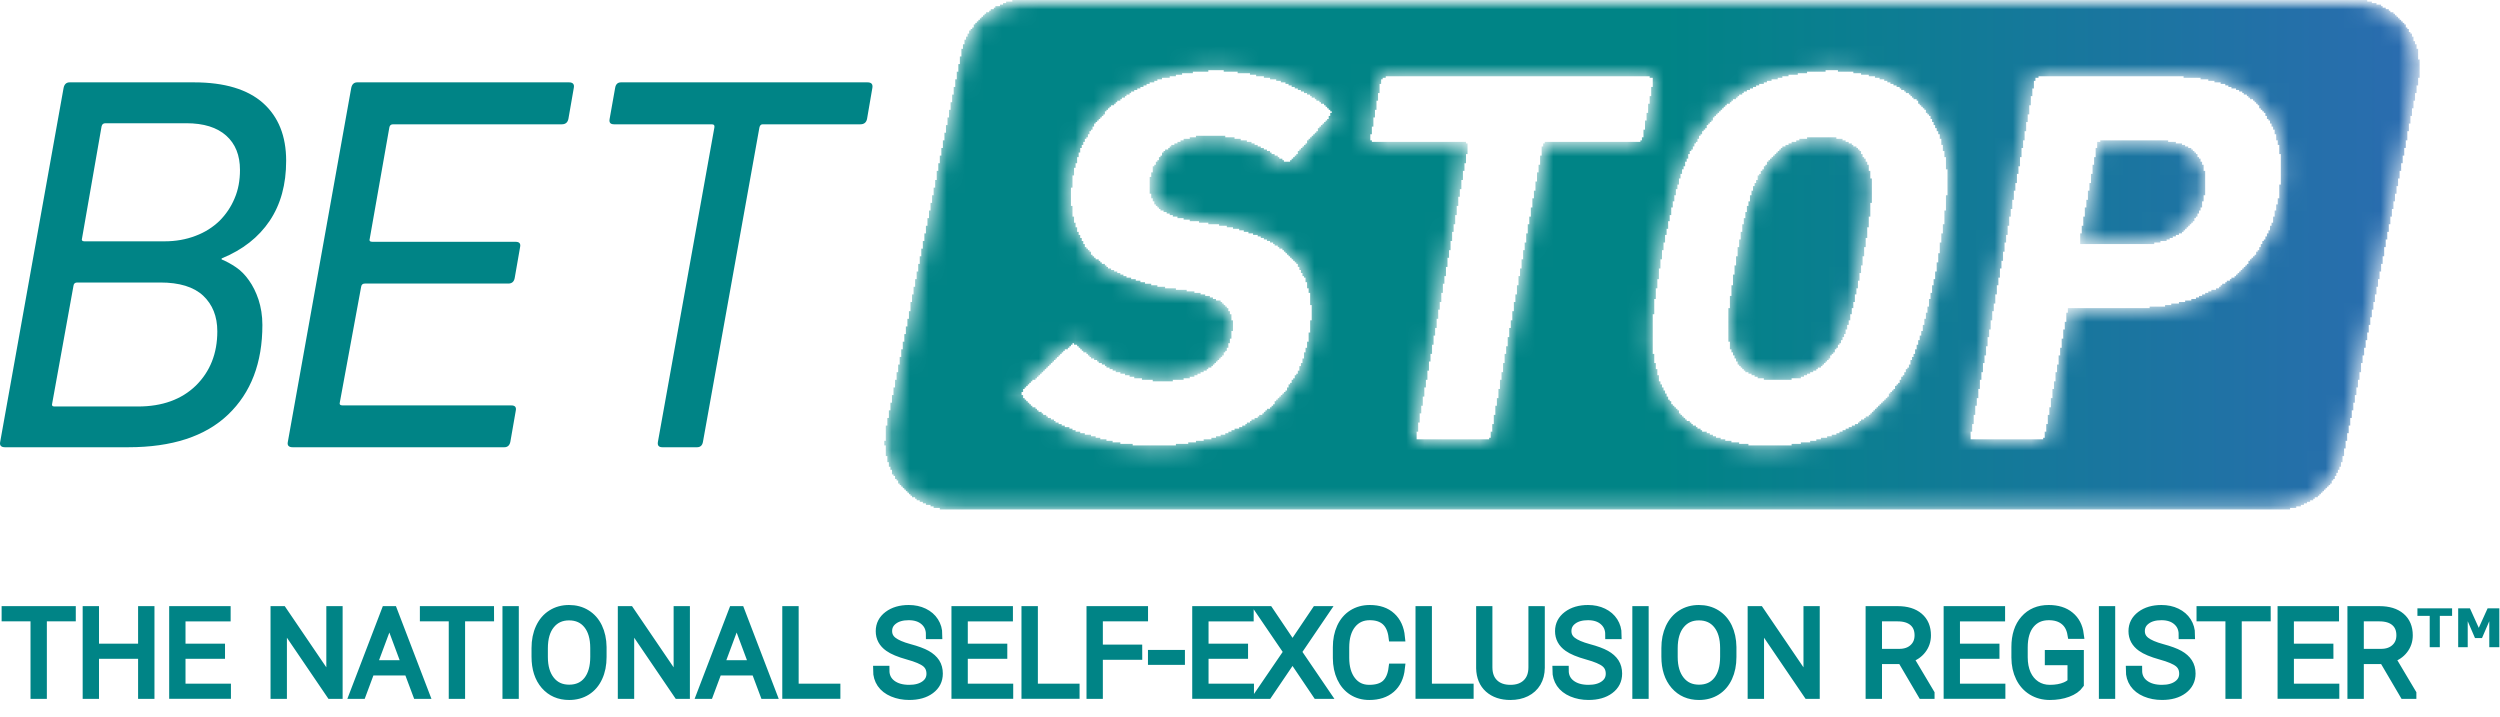 <?xml version="1.0" encoding="utf-8"?>
<svg xmlns="http://www.w3.org/2000/svg" fill="none" height="100%" overflow="visible" preserveAspectRatio="none" style="display: block;" viewBox="0 0 136 39" width="100%">
<g clip-path="url(#clip0_0_14584)" id="betstop 1">
<g id="Group">
<path d="M133.394 33.504H132.726V35.207H132.176V33.504H131.508V33.095H133.394V33.504ZM135.964 35.207H135.417V33.793L135.021 34.711H134.64L134.244 33.793V35.207H133.725V33.095H134.365L134.845 34.155L135.325 33.095H135.964V35.207Z" fill="#008486" id="Vector"/>
</g>
<g id="Group_2">
<path d="M3.873 33.552H2.299V37.767H1.91V33.552H0.338V33.224H3.873V33.552ZM8.153 37.767H7.762V35.589H5.136V37.767H4.747V33.224H5.136V35.265H7.762V33.224H8.153V37.767ZM11.991 35.59H9.842V37.443H12.313V37.766H9.453V33.225H12.297V33.553H9.842V35.265H11.991V35.59ZM18.389 37.767H18L15.358 33.879V37.767H14.967V33.224H15.358L18.002 37.115V33.224H18.389V37.767ZM22.226 36.494H20.14L19.666 37.767H19.259L20.998 33.224H21.367L23.107 37.767H22.703L22.226 36.494ZM20.26 36.166H22.102L21.181 33.692L20.26 36.166ZM26.626 33.552H25.051V37.767H24.662V33.552H23.091V33.224H26.625L26.626 33.552ZM27.972 37.767H27.584V33.224H27.973L27.972 37.767ZM32.748 35.742C32.748 36.16 32.675 36.527 32.527 36.843C32.382 37.159 32.173 37.403 31.902 37.574C31.631 37.744 31.317 37.829 30.962 37.829C30.425 37.829 29.991 37.64 29.66 37.262C29.33 36.88 29.165 36.368 29.165 35.723V35.255C29.165 34.841 29.239 34.475 29.387 34.157C29.536 33.837 29.747 33.591 30.018 33.421C30.29 33.248 30.602 33.162 30.955 33.162C31.309 33.162 31.62 33.246 31.889 33.415C32.161 33.583 32.37 33.821 32.517 34.128C32.665 34.437 32.742 34.793 32.748 35.199V35.742ZM32.359 35.249C32.359 34.702 32.234 34.274 31.984 33.963C31.734 33.653 31.391 33.499 30.955 33.499C30.528 33.499 30.187 33.655 29.933 33.967C29.68 34.276 29.554 34.71 29.554 35.268V35.742C29.554 36.281 29.68 36.708 29.933 37.024C30.185 37.339 30.528 37.496 30.962 37.496C31.402 37.496 31.745 37.341 31.991 37.031C32.237 36.718 32.36 36.284 32.36 35.729L32.359 35.249ZM37.28 37.767H36.892L34.25 33.879V37.767H33.859V33.224H34.25L36.895 37.115V33.224H37.281L37.28 37.767ZM41.118 36.494H39.032L38.558 37.767H38.151L39.89 33.224H40.259L41.999 37.767H41.595L41.118 36.494ZM39.152 36.166H40.995L40.073 33.692L39.152 36.166ZM43.197 37.443H45.467V37.766H42.806V33.225H43.197V37.443ZM50.649 36.65C50.649 36.398 50.559 36.2 50.38 36.053C50.202 35.906 49.875 35.767 49.399 35.636C48.923 35.503 48.576 35.359 48.358 35.202C48.046 34.982 47.89 34.693 47.89 34.335C47.89 33.988 48.035 33.706 48.323 33.489C48.614 33.271 48.984 33.162 49.434 33.162C49.739 33.162 50.011 33.22 50.251 33.336C50.493 33.453 50.681 33.615 50.813 33.823C50.946 34.031 51.013 34.263 51.013 34.519H50.62C50.62 34.209 50.513 33.961 50.299 33.773C50.084 33.584 49.796 33.489 49.434 33.489C49.083 33.489 48.803 33.567 48.595 33.723C48.386 33.877 48.282 34.079 48.282 34.329C48.282 34.56 48.375 34.748 48.563 34.893C48.75 35.039 49.05 35.168 49.463 35.28C49.875 35.391 50.187 35.506 50.4 35.626C50.612 35.745 50.772 35.888 50.88 36.053C50.987 36.22 51.04 36.417 51.04 36.643C51.04 37.001 50.895 37.288 50.605 37.505C50.316 37.721 49.936 37.828 49.463 37.828C49.138 37.828 48.84 37.771 48.569 37.657C48.3 37.543 48.094 37.383 47.953 37.177C47.815 36.971 47.745 36.735 47.745 36.469H48.134C48.134 36.789 48.255 37.042 48.496 37.227C48.738 37.412 49.06 37.505 49.462 37.505C49.82 37.505 50.108 37.427 50.324 37.271C50.541 37.115 50.649 36.908 50.649 36.65ZM54.547 35.59H52.398V37.443H54.869V37.766H52.009V33.225H54.853V33.553H52.398V35.265H54.547V35.59ZM56.21 37.443H58.479V37.766H55.818V33.225H56.21V37.443ZM61.888 35.645H59.745V37.767H59.356V33.224H62.203V33.552H59.745V35.317H61.887L61.888 35.645ZM64.21 35.92H62.699V35.605H64.21V35.92ZM67.644 35.59H65.495V37.443H67.966V37.766H65.107V33.225H67.95V33.553H65.495V35.265H67.644V35.59ZM70.314 35.146L71.608 33.224H72.072L70.551 35.464L72.119 37.767H71.653L70.314 35.782L68.969 37.767H68.509L70.081 35.464L68.556 33.224H69.02L70.314 35.146ZM76.178 36.35C76.126 36.828 75.952 37.194 75.658 37.448C75.365 37.702 74.975 37.829 74.487 37.829C74.145 37.829 73.843 37.745 73.58 37.576C73.32 37.408 73.118 37.17 72.975 36.862C72.832 36.553 72.759 36.199 72.757 35.8V35.211C72.757 34.808 72.828 34.45 72.971 34.138C73.115 33.826 73.32 33.586 73.587 33.417C73.856 33.247 74.166 33.162 74.515 33.162C75.008 33.162 75.396 33.294 75.68 33.558C75.966 33.82 76.132 34.183 76.178 34.647H75.787C75.69 33.875 75.266 33.489 74.515 33.489C74.098 33.489 73.766 33.643 73.518 33.951C73.272 34.259 73.148 34.684 73.148 35.227V35.783C73.148 36.307 73.268 36.724 73.508 37.036C73.75 37.349 74.076 37.505 74.487 37.505C74.892 37.505 75.199 37.409 75.405 37.218C75.611 37.024 75.738 36.735 75.787 36.35H76.178ZM77.646 37.443H79.915V37.766H77.254V33.225H77.646V37.443ZM83.787 33.225V36.326C83.785 36.631 83.717 36.897 83.583 37.124C83.448 37.351 83.257 37.526 83.012 37.648C82.767 37.769 82.486 37.829 82.168 37.829C81.685 37.829 81.296 37.699 81.004 37.439C80.713 37.177 80.563 36.815 80.552 36.353V33.225H80.937V36.297C80.937 36.68 81.048 36.977 81.269 37.189C81.49 37.4 81.79 37.505 82.168 37.505C82.547 37.505 82.846 37.398 83.065 37.186C83.286 36.974 83.396 36.679 83.396 36.301V33.224L83.787 33.225ZM87.603 36.65C87.603 36.398 87.513 36.2 87.334 36.053C87.156 35.906 86.829 35.767 86.353 35.636C85.877 35.503 85.53 35.359 85.312 35.202C85 34.982 84.844 34.693 84.844 34.335C84.844 33.988 84.989 33.706 85.277 33.489C85.568 33.271 85.938 33.162 86.388 33.162C86.693 33.162 86.966 33.22 87.205 33.336C87.448 33.453 87.635 33.615 87.768 33.823C87.9 34.031 87.967 34.263 87.967 34.519H87.575C87.575 34.209 87.467 33.961 87.253 33.773C87.038 33.584 86.75 33.489 86.388 33.489C86.037 33.489 85.757 33.567 85.549 33.723C85.34 33.877 85.236 34.079 85.236 34.329C85.236 34.56 85.329 34.748 85.517 34.893C85.704 35.039 86.004 35.168 86.417 35.28C86.829 35.391 87.141 35.506 87.354 35.626C87.566 35.745 87.727 35.888 87.834 36.053C87.941 36.22 87.994 36.417 87.994 36.643C87.994 37.001 87.849 37.288 87.559 37.505C87.271 37.721 86.889 37.828 86.416 37.828C86.092 37.828 85.794 37.771 85.523 37.657C85.254 37.543 85.049 37.383 84.907 37.177C84.769 36.971 84.699 36.735 84.699 36.469H85.088C85.088 36.789 85.209 37.042 85.451 37.227C85.692 37.412 86.014 37.505 86.416 37.505C86.774 37.505 87.062 37.427 87.278 37.271C87.495 37.115 87.603 36.908 87.603 36.65ZM89.437 37.767H89.049V33.224H89.437V37.767ZM94.212 35.742C94.212 36.16 94.138 36.527 93.991 36.843C93.845 37.159 93.637 37.403 93.366 37.574C93.095 37.744 92.781 37.829 92.426 37.829C91.889 37.829 91.455 37.64 91.125 37.262C90.795 36.88 90.629 36.368 90.629 35.723V35.255C90.629 34.841 90.703 34.475 90.85 34.157C91 33.837 91.21 33.591 91.482 33.421C91.753 33.248 92.066 33.162 92.419 33.162C92.772 33.162 93.084 33.246 93.354 33.415C93.625 33.583 93.834 33.821 93.982 34.128C94.129 34.437 94.206 34.793 94.212 35.199V35.742ZM93.824 35.249C93.824 34.702 93.698 34.274 93.448 33.963C93.198 33.653 92.855 33.499 92.419 33.499C91.992 33.499 91.651 33.655 91.397 33.967C91.144 34.276 91.017 34.71 91.017 35.268V35.742C91.017 36.281 91.144 36.708 91.397 37.024C91.649 37.339 91.992 37.496 92.425 37.496C92.865 37.496 93.208 37.341 93.454 37.031C93.701 36.718 93.824 36.284 93.824 35.729V35.249ZM98.744 37.767H98.356L95.714 33.879V37.767H95.322V33.224H95.714L98.359 37.115V33.224H98.744V37.767ZM103.466 35.876H102.131V37.767H101.739V33.224H103.231C103.722 33.224 104.105 33.341 104.381 33.577C104.656 33.812 104.794 34.14 104.794 34.562C104.794 34.854 104.708 35.111 104.535 35.333C104.363 35.556 104.131 35.709 103.841 35.795L104.99 37.726V37.767H104.576L103.466 35.876ZM102.131 35.548H103.32C103.647 35.548 103.908 35.457 104.106 35.274C104.304 35.091 104.402 34.854 104.402 34.562C104.402 34.242 104.299 33.994 104.093 33.817C103.887 33.64 103.598 33.552 103.225 33.552H102.13L102.131 35.548ZM108.521 35.59H106.372V37.443H108.843V37.766H105.984V33.225H108.827V33.553H106.372V35.265H108.521V35.59ZM113.111 37.227C112.976 37.416 112.765 37.564 112.476 37.67C112.19 37.776 111.869 37.829 111.513 37.829C111.153 37.829 110.833 37.744 110.553 37.573C110.274 37.402 110.057 37.161 109.904 36.849C109.75 36.537 109.672 36.18 109.67 35.776V35.202C109.67 34.572 109.831 34.074 110.153 33.711C110.475 33.345 110.907 33.162 111.45 33.162C111.924 33.162 112.304 33.281 112.593 33.521C112.881 33.758 113.052 34.085 113.107 34.503H112.719C112.662 34.17 112.524 33.919 112.305 33.748C112.089 33.576 111.805 33.489 111.453 33.489C111.024 33.489 110.684 33.64 110.433 33.942C110.183 34.243 110.058 34.669 110.058 35.218V35.755C110.058 36.1 110.117 36.406 110.234 36.672C110.355 36.935 110.525 37.14 110.747 37.286C110.969 37.432 111.225 37.505 111.513 37.505C111.848 37.505 112.135 37.453 112.375 37.349C112.531 37.28 112.646 37.2 112.722 37.108V35.936H111.488V35.611H113.111V37.227ZM114.817 37.767H114.429V33.224H114.817V37.767ZM118.797 36.65C118.797 36.398 118.708 36.2 118.529 36.053C118.35 35.906 118.023 35.767 117.547 35.636C117.072 35.503 116.725 35.359 116.506 35.202C116.195 34.982 116.039 34.693 116.039 34.335C116.039 33.988 116.183 33.706 116.471 33.489C116.762 33.271 117.132 33.162 117.582 33.162C117.887 33.162 118.16 33.22 118.399 33.336C118.642 33.453 118.829 33.615 118.962 33.823C119.094 34.031 119.16 34.263 119.16 34.519H118.769C118.769 34.209 118.662 33.961 118.447 33.773C118.232 33.584 117.944 33.489 117.583 33.489C117.231 33.489 116.951 33.567 116.743 33.723C116.534 33.877 116.43 34.079 116.43 34.329C116.43 34.56 116.524 34.748 116.711 34.893C116.898 35.039 117.198 35.168 117.61 35.28C118.023 35.391 118.335 35.506 118.548 35.626C118.761 35.745 118.921 35.888 119.027 36.053C119.135 36.22 119.189 36.417 119.189 36.643C119.189 37.001 119.043 37.288 118.753 37.505C118.465 37.721 118.084 37.828 117.611 37.828C117.287 37.828 116.989 37.771 116.717 37.657C116.448 37.543 116.243 37.383 116.102 37.177C115.963 36.971 115.894 36.735 115.894 36.469H116.281C116.281 36.789 116.403 37.042 116.645 37.227C116.887 37.412 117.208 37.505 117.61 37.505C117.969 37.505 118.256 37.427 118.472 37.271C118.689 37.115 118.797 36.908 118.797 36.65ZM123.276 33.552H121.701V37.767H121.313V33.552H119.741V33.224H123.275L123.276 33.552ZM126.688 35.59H124.539V37.443H127.009V37.766H124.15V33.225H126.993V33.553H124.538V35.265H126.687L126.688 35.59ZM129.677 35.876H128.342V37.767H127.95V33.224H129.442C129.933 33.224 130.316 33.341 130.592 33.577C130.867 33.812 131.005 34.14 131.005 34.562C131.005 34.854 130.919 35.111 130.746 35.333C130.574 35.556 130.342 35.709 130.052 35.795L131.201 37.726V37.767H130.787L129.677 35.876ZM128.342 35.548H129.531C129.858 35.548 130.119 35.457 130.317 35.274C130.515 35.091 130.613 34.854 130.613 34.562C130.613 34.242 130.51 33.994 130.304 33.817C130.098 33.64 129.809 33.552 129.436 33.552H128.341L128.342 35.548Z" fill="#008486" id="Vector_2" stroke="#008486" stroke-linecap="round" stroke-width="0.5"/>
</g>
<g id="Clip path group">
<mask height="29" id="mask0_0_14584" maskUnits="userSpaceOnUse" style="mask-type:luminance" width="85" x="47" y="0">
<g id="a">
<path d="M47.851 28.213H131.799V0.001H47.851V28.213Z" fill="white" id="Vector_3"/>
</g>
</mask>
<g mask="url(#mask0_0_14584)">
<g id="Group_3">
<g id="Clip path group_2">
<mask height="29" id="mask1_0_14584" maskUnits="userSpaceOnUse" style="mask-type:luminance" width="84" x="48" y="-1">
<g id="b">
<path d="M99.069 7.469C98.246 7.469 97.547 7.676 96.977 8.091C96.406 8.513 95.954 9.077 95.619 9.8C95.501 10.033 95.373 10.363 95.249 10.778C95.124 11.193 94.996 11.667 94.879 12.182C94.764 12.694 94.652 13.235 94.554 13.799C94.459 14.364 94.367 14.911 94.291 15.433C94.21 15.958 94.15 16.438 94.098 16.862C94.048 17.293 94.022 17.624 94.022 17.858C94.022 18.729 94.258 19.416 94.728 19.916C95.206 20.412 95.868 20.655 96.744 20.655C97.567 20.655 98.263 20.447 98.833 20.032C99.403 19.608 99.866 19.043 100.227 18.321C100.404 17.974 100.58 17.426 100.755 16.687C100.931 15.948 101.099 15.161 101.26 14.321C101.411 13.485 101.545 12.688 101.636 11.932C101.738 11.167 101.788 10.62 101.788 10.263C101.788 9.394 101.555 8.704 101.092 8.208C100.63 7.715 99.957 7.469 99.069 7.469ZM117.528 7.699H114.337C114.222 7.699 114.147 7.758 114.127 7.874L113.189 13.07C113.189 13.187 113.232 13.242 113.331 13.242H116.521C117.528 13.242 118.345 12.937 118.99 12.322C119.627 11.708 119.948 10.879 119.948 9.832C119.948 9.167 119.738 8.646 119.308 8.263C118.889 7.89 118.292 7.699 117.528 7.699ZM123.532 12.454C123.129 13.41 122.575 14.204 121.87 14.852C121.155 15.491 120.315 15.981 119.341 16.304C118.367 16.635 117.311 16.804 116.17 16.804H112.711C112.577 16.804 112.508 16.862 112.508 16.976L111.291 23.688C111.258 23.889 111.15 23.98 110.972 23.98H107.395C107.201 23.98 107.12 23.889 107.162 23.688L110.619 4.432C110.654 4.24 110.753 4.14 110.914 4.14H118.384C120.273 4.14 121.703 4.587 122.676 5.492C123.65 6.396 124.136 7.625 124.136 9.161C124.136 10.406 123.936 11.501 123.532 12.454ZM105.818 11.89C105.702 12.833 105.553 13.771 105.372 14.704C105.194 15.669 104.979 16.627 104.726 17.576C104.483 18.502 104.23 19.225 103.972 19.747C103.165 21.351 102.116 22.502 100.814 23.224C99.515 23.947 97.967 24.304 96.18 24.304C95.232 24.304 94.377 24.181 93.596 23.922C92.815 23.672 92.15 23.293 91.59 22.768C91.025 22.255 90.589 21.624 90.287 20.862C89.985 20.106 89.835 19.225 89.835 18.239C89.835 17.79 89.884 17.118 89.992 16.239C90.104 15.352 90.245 14.412 90.438 13.417C90.622 12.431 90.841 11.468 91.084 10.545C91.33 9.618 91.579 8.895 91.841 8.373C92.645 6.779 93.694 5.619 94.996 4.895C96.298 4.172 97.843 3.816 99.63 3.816C100.58 3.816 101.437 3.943 102.217 4.199C102.997 4.448 103.66 4.837 104.224 5.352C104.785 5.868 105.221 6.506 105.522 7.262C105.827 8.023 105.978 8.895 105.978 9.89C105.978 10.338 105.926 11.002 105.818 11.89ZM89.097 7.783H84.158C84.04 7.783 83.975 7.841 83.959 7.965L81.155 23.688C81.112 23.889 81.004 23.98 80.826 23.98H77.249C77.056 23.98 76.973 23.889 77.016 23.688L79.82 7.965C79.843 7.841 79.794 7.783 79.676 7.783H74.773C74.556 7.783 74.461 7.693 74.504 7.491L75.068 4.432C75.111 4.24 75.219 4.14 75.396 4.14H89.717C89.927 4.14 90.018 4.24 89.976 4.432L89.415 7.491C89.382 7.693 89.271 7.783 89.097 7.783ZM72.383 6.357L70.284 8.746C70.13 8.905 69.989 8.938 69.87 8.836C69.241 8.373 68.605 8.017 67.949 7.774C67.303 7.527 66.581 7.411 65.801 7.411C64.85 7.411 64.08 7.666 63.483 8.198C62.879 8.72 62.575 9.358 62.575 10.123C62.575 10.603 62.762 11.002 63.122 11.32C63.493 11.634 64.162 11.864 65.146 12.016L66.12 12.166C67.814 12.412 69.117 12.937 70.022 13.725C70.92 14.512 71.373 15.576 71.373 16.921C71.373 18.087 71.163 19.125 70.743 20.048C70.317 20.959 69.72 21.731 68.956 22.362C68.192 22.991 67.277 23.474 66.228 23.805C65.172 24.139 64.011 24.304 62.752 24.304C62.004 24.304 61.276 24.229 60.554 24.087C59.839 23.938 59.167 23.747 58.537 23.5C57.902 23.257 57.338 22.976 56.832 22.651C56.331 22.337 55.927 21.99 55.609 21.624C55.492 21.442 55.498 21.293 55.642 21.15L58.177 18.761C58.338 18.603 58.472 18.596 58.597 18.729C59.101 19.235 59.764 19.692 60.571 20.087C61.374 20.486 62.289 20.687 63.316 20.687C63.87 20.687 64.372 20.612 64.828 20.453C65.28 20.295 65.667 20.08 65.991 19.805C66.313 19.54 66.562 19.225 66.739 18.862C66.916 18.503 67.008 18.108 67.008 17.708C67.008 17.225 66.825 16.826 66.464 16.528C66.093 16.221 65.421 15.996 64.441 15.841L63.467 15.699C61.771 15.442 60.476 14.911 59.581 14.091C58.689 13.277 58.236 12.155 58.236 10.737C58.236 9.683 58.436 8.73 58.833 7.874C59.227 7.018 59.77 6.299 60.469 5.699C61.164 5.103 61.998 4.646 62.961 4.315C63.928 3.981 64.978 3.816 66.12 3.816C67.401 3.816 68.595 4.017 69.694 4.396C70.796 4.789 71.694 5.294 72.383 5.916C72.517 6.017 72.517 6.166 72.383 6.357ZM127.87 -0.024H55.97C54.199 -0.024 52.671 1.21 52.327 2.938L48.254 23.316C47.792 25.591 49.556 27.708 51.897 27.708H123.801C125.572 27.708 127.1 26.463 127.444 24.745L131.514 4.357C131.976 2.092 130.212 -0.024 127.87 -0.024ZM101.092 8.208C100.63 7.715 99.957 7.469 99.069 7.469C98.246 7.469 97.547 7.676 96.977 8.091C96.406 8.513 95.954 9.077 95.619 9.8C95.501 10.033 95.373 10.363 95.249 10.778C95.124 11.193 94.996 11.667 94.879 12.182C94.764 12.694 94.652 13.235 94.554 13.799C94.459 14.364 94.367 14.911 94.291 15.433C94.21 15.958 94.15 16.438 94.098 16.862C94.048 17.293 94.022 17.624 94.022 17.858C94.022 18.729 94.258 19.416 94.728 19.916C95.206 20.412 95.868 20.655 96.744 20.655C97.567 20.655 98.263 20.447 98.833 20.032C99.403 19.608 99.866 19.043 100.227 18.321C100.404 17.974 100.58 17.426 100.755 16.687C100.931 15.948 101.099 15.161 101.26 14.321C101.411 13.485 101.545 12.688 101.636 11.932C101.738 11.167 101.788 10.62 101.788 10.263C101.788 9.394 101.555 8.704 101.092 8.208ZM101.092 8.208C100.63 7.715 99.957 7.469 99.069 7.469C98.246 7.469 97.547 7.676 96.977 8.091C96.406 8.513 95.954 9.077 95.619 9.8C95.501 10.033 95.373 10.363 95.249 10.778C95.124 11.193 94.996 11.667 94.879 12.182C94.764 12.694 94.652 13.235 94.554 13.799C94.459 14.364 94.367 14.911 94.291 15.433C94.21 15.958 94.15 16.438 94.098 16.862C94.048 17.293 94.022 17.624 94.022 17.858C94.022 18.729 94.258 19.416 94.728 19.916C95.206 20.412 95.868 20.655 96.744 20.655C97.567 20.655 98.263 20.447 98.833 20.032C99.403 19.608 99.866 19.043 100.227 18.321C100.404 17.974 100.58 17.426 100.755 16.687C100.931 15.948 101.099 15.161 101.26 14.321C101.411 13.485 101.545 12.688 101.636 11.932C101.738 11.167 101.788 10.62 101.788 10.263C101.788 9.394 101.555 8.704 101.092 8.208Z" fill="white" id="Vector_4"/>
</g>
</mask>
<g mask="url(#mask1_0_14584)">
<g id="Group_4">
<path d="M51.125 27.715V27.632H50.789V27.549H50.621V27.466H50.369V27.383H50.201V27.3H50.033V27.217H49.865V27.134H49.782V27.051H49.614V26.968H49.53V26.886H49.446V26.802H49.362V26.72H49.278V26.637H49.194V26.554H49.11V26.471H49.026V26.388H48.942V26.305H48.858V26.139H48.774V26.056H48.69V25.89H48.606V25.807H48.522V25.558H48.438V25.392H48.354V25.143H48.27V24.811H48.186V24.23H48.102V23.981H48.186V23.151H48.27V22.737H48.354V22.322H48.438V21.907H48.522V21.492H48.606V21.077H48.69V20.662H48.774V20.247H48.858V19.832H48.942V19.418H49.026V19.003H49.11V18.588H49.194V18.173H49.278V17.758H49.362V17.343H49.446V16.928H49.53V16.43H49.614V16.016H49.697V15.601H49.782V15.186H49.865V14.771H49.949V14.356H50.033V13.941H50.117V13.526H50.201V13.111H50.285V12.697H50.369V12.282H50.453V11.867H50.537V11.452H50.621V11.037H50.705V10.622H50.789V10.207H50.873V9.792H50.957V9.295H51.041V8.88H51.125V8.465H51.209V8.05H51.292V7.635H51.377V7.22H51.46V6.805H51.544V6.39H51.628V5.975H51.712V5.561H51.796V5.146H51.88V4.731H51.964V4.316H52.048V3.901H52.132V3.486H52.216V3.071H52.3V2.656H52.384V2.407H52.468V2.159H52.552V1.993H52.636V1.827H52.72V1.661H52.804V1.578H52.888V1.495H52.971V1.329H53.056V1.246H53.139V1.163H53.223V1.08H53.307V0.997H53.391V0.914H53.475V0.831H53.559V0.748H53.643V0.665H53.811V0.582H53.895V0.499H54.063V0.416H54.147V0.333H54.399V0.25H54.566V0.167H54.734V0.084H55.07V0.001H128.777V0.084H129.029V0.167H129.281V0.25H129.533V0.333H129.617V0.416H129.784V0.499H129.952V0.582H130.036V0.665H130.204V0.748H130.288V0.831H130.372V0.914H130.456V0.997H130.54V1.08H130.624V1.163H130.708V1.246H130.792V1.329H130.876V1.495H130.96V1.578H131.044V1.744H131.128V1.827H131.212V1.993H131.295V2.242H131.379V2.407H131.463V2.656H131.547V3.237H131.631V4.233H131.547V4.648H131.463V5.063H131.379V5.478H131.295V5.892H131.212V6.307H131.128V6.722H131.044V7.137H130.96V7.635H130.876V8.05H130.792V8.465H130.708V8.88H130.624V9.295H130.54V9.709H130.456V10.124H130.372V10.539H130.288V10.954H130.204V11.369H130.12V11.784H130.036V12.199H129.952V12.614H129.868V13.028H129.784V13.443H129.7V13.941H129.617V14.356H129.533V14.771H129.449V15.186H129.365V15.601H129.281V16.016H129.197V16.43H129.113V16.845H129.029V17.26H128.945V17.675H128.861V18.09H128.777V18.505H128.693V18.92H128.609V19.335H128.525V19.75H128.441V20.247H128.357V20.662H128.273V21.077H128.189V21.492H128.105V21.907H128.021V22.322H127.938V22.737H127.854V23.151H127.77V23.566H127.686V23.981H127.602V24.396H127.518V24.811H127.434V25.143H127.35V25.392H127.266V25.558H127.182V25.724H127.098V25.89H127.014V26.056H126.93V26.139H126.846V26.305H126.762V26.388H126.678V26.471H126.594V26.554H126.51V26.637H126.426V26.72H126.343V26.802H126.259V26.886H126.175V26.968H126.091V27.051H125.923V27.134H125.839V27.217H125.671V27.3H125.503V27.383H125.335V27.466H125.167V27.549H124.915V27.632H124.58V27.715H51.125ZM61.618 24.147V24.23H63.969V24.147H64.64V24.064H65.06V23.981H65.48V23.898H65.9V23.815H66.151V23.732H66.403V23.649H66.655V23.566H66.823V23.483H66.991V23.401H67.159V23.317H67.411V23.235H67.579V23.151H67.746V23.069H67.83V22.986H67.998V22.903H68.082V22.82H68.25V22.737H68.418V22.654H68.502V22.571H68.67V22.488H68.754V22.405H68.838V22.322H68.922V22.239H69.09V22.156H69.174V22.073H69.257V21.99H69.341V21.824H69.425V21.741H69.509V21.658H69.593V21.575H69.677V21.492H69.761V21.409H69.845V21.326H69.929V21.243H70.013V21.077H70.097V20.911H70.181V20.828H70.265V20.662H70.349V20.579H70.433V20.413H70.517V20.33H70.601V20.164H70.685V19.916H70.769V19.75H70.853V19.501H70.936V19.169H71.02V18.92H71.104V18.588H71.188V18.09H71.272V17.426H71.356V16.596H71.272V15.933H71.188V15.684H71.104V15.352H71.02V15.103H70.936V15.02H70.853V14.854H70.769V14.688H70.685V14.522H70.601V14.356H70.517V14.273H70.433V14.19H70.349V14.107H70.265V14.024H70.181V13.941H70.097V13.858H70.013V13.775H69.929V13.692H69.845V13.609H69.761V13.526H69.593V13.443H69.509V13.36H69.341V13.277H69.257V13.194H69.09V13.111H68.922V13.028H68.754V12.945H68.586V12.863H68.418V12.78H68.166V12.697H67.914V12.614H67.662V12.531H67.411V12.448H67.075V12.365H66.739V12.282H66.319V12.199H65.732V12.116H65.228V12.033H64.724V11.95H64.388V11.867H64.053V11.784H63.801V11.701H63.633V11.618H63.465V11.535H63.297V11.452H63.129V11.369H63.045V11.286H62.961V11.203H62.877V11.12H62.794V10.954H62.709V10.788H62.626V10.539H62.542V9.626H62.626V9.377H62.709V9.046H62.794V8.963H62.877V8.797H62.961V8.714H63.045V8.548H63.129V8.465H63.213V8.299H63.297V8.216H63.381V8.133H63.549V8.05H63.633V7.967H63.717V7.884H63.885V7.801H64.053V7.718H64.221V7.635H64.388V7.552H64.724V7.469H65.06V7.386H66.655V7.469H67.159V7.552H67.495V7.635H67.83V7.718H68.082V7.801H68.25V7.884H68.418V7.967H68.586V8.05H68.754V8.133H68.922V8.216H69.09V8.299H69.174V8.382H69.341V8.465H69.509V8.548H69.593V8.631H69.761V8.714H69.845V8.797H70.181V8.714H70.265V8.631H70.349V8.548H70.433V8.465H70.517V8.382H70.601V8.216H70.685V8.133H70.769V8.05H70.853V7.967H70.936V7.884H71.02V7.801H71.104V7.635H71.188V7.552H71.272V7.469H71.356V7.386H71.44V7.303H71.524V7.22H71.608V7.137H71.692V6.971H71.776V6.888H71.86V6.805H71.944V6.722H72.028V6.639H72.112V6.556H72.196V6.473H72.28V6.307H72.364V6.141H72.448V6.058H72.364V5.975H72.28V5.892H72.196V5.81H72.112V5.727H72.028V5.644H71.86V5.561H71.776V5.478H71.608V5.395H71.524V5.312H71.356V5.229H71.272V5.146H71.104V5.063H70.936V4.98H70.769V4.897H70.601V4.814H70.433V4.731H70.265V4.648H70.097V4.565H69.929V4.482H69.677V4.399H69.425V4.316H69.09V4.233H68.754V4.15H68.334V4.067H67.998V3.984H67.327V3.901H66.571V3.818H65.732V3.901H64.892V3.984H64.305V4.067H63.969V4.15H63.633V4.233H63.213V4.316H62.961V4.399H62.794V4.482H62.542V4.565H62.374V4.648H62.206V4.731H62.038V4.814H61.87V4.897H61.702V4.98H61.534V5.063H61.45V5.146H61.282V5.229H61.199V5.312H61.031V5.395H60.947V5.478H60.779V5.561H60.695V5.644H60.611V5.727H60.443V5.81H60.359V5.892H60.275V5.975H60.191V6.058H60.107V6.224H60.023V6.307H59.939V6.39H59.855V6.473H59.771V6.556H59.687V6.639H59.603V6.722H59.52V6.888H59.435V7.054H59.352V7.137H59.268V7.303H59.184V7.469H59.1V7.552H59.016V7.718H58.932V7.884H58.848V8.05H58.764V8.299H58.68V8.548H58.596V8.88H58.512V9.129H58.428V9.543H58.344V10.207H58.26V11.203H58.344V11.784H58.428V12.116H58.512V12.365H58.596V12.614H58.68V12.78H58.764V12.945H58.848V13.111H58.932V13.277H59.016V13.443H59.1V13.526H59.184V13.609H59.268V13.692H59.352V13.858H59.435V13.941H59.52V14.024H59.603V14.107H59.771V14.19H59.855V14.273H59.939V14.356H60.107V14.439H60.191V14.522H60.275V14.605H60.443V14.688H60.611V14.771H60.779V14.854H60.947V14.937H61.114V15.02H61.282V15.103H61.534V15.186H61.786V15.269H62.038V15.352H62.29V15.435H62.626V15.518H62.961V15.601H63.381V15.684H63.969V15.767H64.556V15.85H64.976V15.933H65.312V16.016H65.564V16.099H65.816V16.181H65.984V16.265H66.151V16.348H66.403V16.43H66.487V16.513H66.571V16.596H66.655V16.679H66.739V16.762H66.823V16.928H66.907V17.094H66.991V17.426H67.075V18.007H66.991V18.422H66.907V18.671H66.823V18.92H66.739V19.086H66.655V19.169H66.571V19.335H66.487V19.418H66.403V19.501H66.319V19.584H66.235V19.666H66.151V19.75H66.067V19.832H65.984V19.916H65.9V19.998H65.732V20.081H65.648V20.164H65.48V20.247H65.312V20.33H65.144V20.413H64.976V20.496H64.724V20.579H64.388V20.662H63.801V20.745H62.709V20.662H62.122V20.579H61.702V20.496H61.45V20.413H61.199V20.33H60.947V20.247H60.695V20.164H60.527V20.081H60.359V19.998H60.191V19.916H60.107V19.832H59.939V19.75H59.771V19.666H59.687V19.584H59.52V19.501H59.352V19.418H59.268V19.335H59.184V19.252H59.1V19.169H58.932V19.086H58.848V19.003H58.764V18.92H58.68V18.837H58.596V18.754H58.428V18.671H58.344V18.754H58.26V18.837H58.176V18.92H58.092V19.003H57.925V19.086H57.84V19.169H57.757V19.252H57.673V19.335H57.589V19.418H57.505V19.501H57.421V19.584H57.337V19.666H57.253V19.75H57.169V19.832H57.085V19.916H57.001V19.998H56.917V20.081H56.833V20.164H56.749V20.247H56.665V20.33H56.581V20.413H56.497V20.496H56.413V20.579H56.33V20.662H56.162V20.745H56.078V20.828H55.994V20.911H55.91V20.994H55.826V21.077H55.742V21.16H55.658V21.326H55.574V21.492H55.658V21.658H55.742V21.741H55.826V21.824H55.91V21.907H55.994V21.99H56.078V22.073H56.162V22.156H56.33V22.239H56.413V22.322H56.497V22.405H56.665V22.488H56.749V22.571H56.917V22.654H57.001V22.737H57.169V22.82H57.337V22.903H57.421V22.986H57.589V23.069H57.757V23.151H57.925V23.235H58.176V23.317H58.344V23.401H58.512V23.483H58.764V23.566H59.016V23.649H59.352V23.732H59.603V23.815H59.855V23.898H60.191V23.981H60.527V24.064H60.947V24.147H61.618ZM95.114 24.147V24.23H97.464V24.147H97.968V24.064H98.472V23.981H98.807V23.898H99.059V23.815H99.395V23.732H99.647V23.649H99.899V23.566H100.067V23.483H100.235V23.401H100.402V23.317H100.57V23.235H100.738V23.151H100.906V23.069H101.074V22.986H101.158V22.903H101.242V22.82H101.41V22.737H101.494V22.654H101.662V22.571H101.746V22.488H101.83V22.405H101.913V22.322H101.997V22.239H102.081V22.156H102.165V22.073H102.249V21.99H102.333V21.907H102.417V21.824H102.501V21.741H102.585V21.658H102.669V21.575H102.753V21.409H102.837V21.326H102.921V21.243H103.005V21.16H103.089V20.994H103.173V20.911H103.257V20.828H103.341V20.662H103.425V20.496H103.509V20.413H103.592V20.247H103.676V20.081H103.76V19.998H103.844V19.832H103.928V19.584H104.012V19.418H104.096V19.252H104.18V19.003H104.264V18.754H104.348V18.505H104.432V18.256H104.516V18.007H104.6V17.675H104.684V17.343H104.768V17.011H104.852V16.679H104.936V16.265H105.02V15.933H105.104V15.518H105.187V15.186H105.271V14.771H105.355V14.273H105.439V13.775H105.523V13.194H105.607V12.697H105.691V12.199H105.775V11.452H105.859V10.622H105.943V9.212H105.859V8.548H105.775V8.216H105.691V7.884H105.607V7.552H105.523V7.303H105.439V7.137H105.355V6.971H105.271V6.805H105.187V6.639H105.104V6.473H105.02V6.307H104.936V6.224H104.852V6.141H104.768V5.975H104.684V5.892H104.6V5.81H104.516V5.727H104.432V5.644H104.348V5.478H104.264V5.395H104.096V5.312H104.012V5.229H103.928V5.146H103.844V5.063H103.676V4.98H103.592V4.897H103.425V4.814H103.341V4.731H103.173V4.648H103.005V4.565H102.837V4.482H102.669V4.399H102.501V4.316H102.249V4.233H101.997V4.15H101.662V4.067H101.242V3.984H100.822V3.901H99.983V3.818H99.311V3.901H98.304V3.984H97.8V4.067H97.296V4.15H96.96V4.233H96.709V4.316H96.373V4.399H96.121V4.482H95.953V4.565H95.701V4.648H95.533V4.731H95.365V4.814H95.198V4.897H95.03V4.98H94.862V5.063H94.778V5.146H94.61V5.229H94.526V5.312H94.442V5.395H94.274V5.478H94.19V5.561H94.106V5.644H93.938V5.727H93.854V5.81H93.77V5.892H93.686V5.975H93.603V6.058H93.519V6.141H93.435V6.224H93.351V6.307H93.267V6.39H93.183V6.556H93.099V6.639H93.015V6.722H92.931V6.805H92.847V6.971H92.763V7.054H92.679V7.137H92.595V7.303H92.511V7.386H92.427V7.552H92.343V7.718H92.259V7.801H92.175V7.967H92.091V8.133H92.008V8.216H91.924V8.382H91.84V8.631H91.756V8.797H91.672V9.046H91.588V9.212H91.504V9.46H91.42V9.709H91.336V10.041H91.252V10.29H91.168V10.622H91.084V10.954H91V11.286H90.916V11.701H90.832V12.033H90.748V12.448H90.664V12.78H90.58V13.194H90.496V13.609H90.412V14.107H90.329V14.605H90.245V15.186H90.161V15.684H90.077V16.265H89.993V17.094H89.909V19.252H89.993V19.75H90.077V20.081H90.161V20.413H90.245V20.745H90.329V20.911H90.412V21.077H90.496V21.243H90.58V21.409H90.664V21.575H90.748V21.741H90.832V21.824H90.916V21.99H91V22.073H91.084V22.156H91.168V22.239H91.252V22.322H91.336V22.488H91.42V22.571H91.504V22.654H91.588V22.737H91.672V22.82H91.756V22.903H91.924V22.986H92.008V23.069H92.091V23.151H92.259V23.235H92.343V23.317H92.511V23.401H92.595V23.483H92.847V23.566H93.015V23.649H93.183V23.732H93.351V23.815H93.603V23.898H93.854V23.981H94.19V24.064H94.61V24.147H95.114ZM77.065 23.815V23.898H81.01V23.815H81.094V23.483H81.178V23.069H81.262V22.571H81.346V22.073H81.43V21.658H81.514V21.16H81.598V20.662H81.682V20.247H81.766V19.75H81.85V19.252H81.934V18.837H82.018V18.339H82.102V17.841H82.186V17.426H82.269V16.928H82.353V16.43H82.437V16.016H82.521V15.518H82.605V15.02H82.689V14.605H82.773V14.107H82.857V13.609H82.941V13.194H83.025V12.697H83.109V12.199H83.193V11.784H83.277V11.286H83.361V10.788H83.445V10.373H83.529V9.875H83.613V9.377H83.697V8.963H83.781V8.465H83.865V7.967H83.948V7.801H84.032V7.718H89.237V7.635H89.321V7.469H89.405V7.054H89.489V6.556H89.573V6.141H89.657V5.644H89.741V5.229H89.825V4.731H89.909V4.233H89.741V4.15H75.386V4.233H75.218V4.316H75.134V4.565H75.05V5.063H74.966V5.478H74.882V5.975H74.798V6.39H74.714V6.888H74.63V7.303H74.546V7.635H74.63V7.718H79.751V7.801H79.835V8.382H79.751V8.88H79.667V9.295H79.583V9.792H79.499V10.29H79.415V10.705H79.331V11.203H79.247V11.701H79.163V12.199H79.079V12.614H78.996V13.111H78.912V13.609H78.828V14.024H78.744V14.522H78.66V15.02H78.576V15.435H78.492V15.933H78.408V16.43H78.324V16.845H78.24V17.343H78.156V17.841H78.072V18.256H77.988V18.754H77.904V19.252H77.82V19.666H77.736V20.164H77.652V20.662H77.568V21.077H77.484V21.575H77.4V22.073H77.317V22.488H77.233V22.986H77.149V23.483H77.065V23.815ZM107.202 23.815V23.898H111.148V23.815H111.232V23.483H111.316V23.069H111.4V22.571H111.484V22.156H111.568V21.658H111.652V21.16H111.735V20.745H111.819V20.247H111.903V19.832H111.987V19.335H112.071V18.92H112.155V18.422H112.239V17.924H112.323V17.509H112.407V17.011H112.491V16.762H116.94V16.679H117.78V16.596H118.116V16.513H118.535V16.43H118.871V16.348H119.207V16.265H119.459V16.181H119.627V16.099H119.795V16.016H119.962V15.933H120.13V15.85H120.298V15.767H120.55V15.684H120.718V15.601H120.802V15.518H120.886V15.435H121.054V15.352H121.138V15.269H121.306V15.186H121.39V15.103H121.557V15.02H121.641V14.937H121.725V14.854H121.809V14.771H121.893V14.688H121.977V14.605H122.061V14.522H122.145V14.439H122.229V14.356H122.313V14.19H122.397V14.107H122.481V14.024H122.565V13.941H122.649V13.858H122.733V13.692H122.817V13.609H122.901V13.443H122.985V13.277H123.069V13.111H123.152V13.028H123.236V12.863H123.32V12.697H123.404V12.531H123.488V12.282H123.572V12.116H123.656V11.784H123.74V11.452H123.824V11.12H123.908V10.788H123.992V10.041H124.076V8.382H123.992V7.884H123.908V7.635H123.824V7.303H123.74V7.054H123.656V6.888H123.572V6.722H123.488V6.556H123.404V6.473H123.32V6.307H123.236V6.141H123.152V6.058H123.069V5.975H122.985V5.892H122.901V5.727H122.817V5.644H122.733V5.561H122.649V5.478H122.565V5.395H122.397V5.312H122.313V5.229H122.229V5.146H122.061V5.063H121.977V4.98H121.809V4.897H121.641V4.814H121.39V4.731H121.222V4.648H121.054V4.565H120.802V4.482H120.466V4.399H120.13V4.316H119.711V4.233H118.787V4.15H110.896V4.233H110.728V4.399H110.644V4.814H110.56V5.229H110.476V5.727H110.392V6.224H110.308V6.639H110.224V7.137H110.14V7.635H110.057V8.05H109.973V8.548H109.889V9.046H109.805V9.46H109.721V9.958H109.637V10.373H109.553V10.871H109.469V11.369H109.385V11.784H109.301V12.282H109.217V12.78H109.133V13.194H109.049V13.692H108.965V14.19H108.881V14.605H108.797V15.103H108.713V15.518H108.629V16.016H108.545V16.513H108.461V16.928H108.378V17.426H108.294V17.924H108.21V18.339H108.126V18.837H108.042V19.335H107.958V19.75H107.874V20.247H107.79V20.662H107.706V21.16H107.622V21.658H107.538V22.073H107.454V22.571H107.37V23.069H107.286V23.483H107.202V23.815ZM95.953 20.662V20.579H95.617V20.496H95.45V20.413H95.282V20.33H95.114V20.247H94.946V20.164H94.862V20.081H94.778V19.998H94.694V19.916H94.61V19.832H94.526V19.666H94.442V19.501H94.358V19.335H94.274V19.169H94.19V19.003H94.106V18.588H94.022V16.762H94.106V16.099H94.19V15.518H94.274V14.937H94.358V14.439H94.442V13.941H94.526V13.443H94.61V13.028H94.694V12.614H94.778V12.199H94.862V11.867H94.946V11.535H95.03V11.203H95.114V10.954H95.198V10.622H95.282V10.373H95.365V10.124H95.45V9.958H95.533V9.792H95.617V9.543H95.701V9.46H95.785V9.295H95.869V9.212H95.953V9.046H96.037V8.963H96.121V8.797H96.205V8.714H96.289V8.631H96.373V8.548H96.457V8.465H96.541V8.382H96.625V8.299H96.709V8.216H96.793V8.133H96.877V8.05H96.96V7.967H97.128V7.884H97.296V7.801H97.464V7.718H97.716V7.635H97.884V7.552H98.304V7.469H99.899V7.552H100.235V7.635H100.402V7.718H100.57V7.801H100.738V7.884H100.822V7.967H100.99V8.05H101.074V8.133H101.158V8.216H101.242V8.382H101.326V8.548H101.41V8.631H101.494V8.797H101.578V8.963H101.662V9.295H101.746V9.709H101.83V11.037H101.746V11.784H101.662V12.365H101.578V12.945H101.494V13.443H101.41V13.941H101.326V14.439H101.242V14.854H101.158V15.269H101.074V15.684H100.99V16.016H100.906V16.43H100.822V16.762H100.738V17.094H100.654V17.426H100.57V17.675H100.486V17.924H100.402V18.173H100.318V18.339H100.235V18.505H100.151V18.671H100.067V18.754H99.983V18.92H99.899V19.003H99.815V19.169H99.731V19.252H99.647V19.335H99.563V19.501H99.479V19.584H99.395V19.666H99.311V19.75H99.227V19.832H99.143V19.916H99.059V19.998H98.891V20.081H98.807V20.164H98.639V20.247H98.472V20.33H98.304V20.413H98.136V20.496H97.968V20.579H97.464V20.662H95.953ZM113.163 13.277V12.697H113.247V12.282H113.33V11.784H113.414V11.286H113.498V10.871H113.582V10.373H113.666V9.958H113.75V9.46H113.834V8.963H113.918V8.548H114.002V8.05H114.086V7.718H114.254V7.635H117.948V7.718H118.367V7.801H118.703V7.884H118.871V7.967H119.039V8.05H119.207V8.133H119.291V8.216H119.375V8.299H119.459V8.382H119.543V8.548H119.627V8.631H119.711V8.797H119.795V8.963H119.878V9.295H119.962V10.622H119.878V10.954H119.795V11.286H119.711V11.452H119.627V11.618H119.543V11.784H119.459V11.867H119.375V12.033H119.291V12.116H119.207V12.199H119.123V12.282H119.039V12.365H118.955V12.448H118.871V12.531H118.787V12.614H118.703V12.697H118.535V12.78H118.367V12.863H118.2V12.945H118.032V13.028H117.864V13.111H117.528V13.194H117.192V13.277" fill="url(#paint0_linear_0_14584)" id="Vector_5"/>
</g>
</g>
</g>
</g>
</g>
</g>
<path d="M47.188 4.48H33.783C33.605 4.48 33.497 4.581 33.464 4.779L33.163 6.474C33.127 6.665 33.203 6.762 33.406 6.762H38.718C38.836 6.762 38.885 6.821 38.862 6.937L35.79 24.039C35.757 24.229 35.833 24.33 36.032 24.33H37.921C38.098 24.33 38.207 24.229 38.24 24.039L41.312 6.937C41.338 6.821 41.397 6.762 41.489 6.762H46.805C47.005 6.762 47.123 6.665 47.166 6.474L47.457 4.779C47.49 4.581 47.408 4.48 47.188 4.48ZM30.953 4.48H19.436C19.259 4.48 19.15 4.581 19.108 4.779L15.658 24.039C15.616 24.229 15.707 24.33 15.917 24.33H27.438C27.611 24.33 27.722 24.229 27.762 24.039L28.057 22.347C28.1 22.148 28.015 22.055 27.821 22.055H18.639C18.505 22.055 18.452 21.996 18.488 21.883L19.646 15.602C19.662 15.485 19.731 15.426 19.846 15.426H27.648C27.837 15.426 27.956 15.335 27.998 15.134L28.293 13.442C28.336 13.252 28.25 13.155 28.057 13.155H20.266C20.125 13.155 20.072 13.096 20.115 12.979L21.18 6.937C21.2 6.821 21.266 6.762 21.384 6.762H30.566C30.76 6.762 30.877 6.665 30.92 6.474L31.215 4.779C31.254 4.581 31.163 4.48 30.953 4.48ZM11.94 12.016C11.579 12.363 11.149 12.639 10.638 12.83C10.126 13.027 9.563 13.128 8.949 13.128H4.584C4.466 13.128 4.427 13.06 4.466 12.947L5.525 6.879C5.551 6.762 5.617 6.704 5.735 6.704H10.133C11.084 6.704 11.805 6.931 12.307 7.379C12.806 7.826 13.055 8.448 13.055 9.246C13.055 9.809 12.963 10.324 12.763 10.788C12.573 11.247 12.293 11.664 11.94 12.016H11.94ZM10.654 20.978C9.874 21.733 8.825 22.113 7.506 22.113H2.958C2.84 22.113 2.807 22.055 2.84 21.941L3.998 15.543C4.013 15.426 4.082 15.368 4.201 15.368H8.716C9.766 15.368 10.537 15.608 11.048 16.081C11.562 16.564 11.822 17.209 11.822 18.023C11.822 19.235 11.428 20.213 10.654 20.978ZM14.668 12.016C15.271 11.118 15.567 10.033 15.567 8.746C15.567 7.401 15.147 6.357 14.314 5.609C13.475 4.863 12.225 4.48 10.546 4.48H3.788C3.611 4.48 3.502 4.581 3.46 4.779L0.01 24.039C-0.033 24.229 0.059 24.33 0.268 24.33H6.978C9.353 24.33 11.166 23.74 12.408 22.554C13.652 21.368 14.274 19.741 14.274 17.676C14.274 17.17 14.196 16.713 14.065 16.304C13.93 15.9 13.753 15.543 13.543 15.251C13.34 14.963 13.107 14.719 12.838 14.539C12.569 14.357 12.307 14.214 12.057 14.114V14.058C13.199 13.592 14.065 12.911 14.668 12.016Z" fill="#008486" id="Vector_6"/>
</g>
<defs>
<linearGradient gradientUnits="userSpaceOnUse" id="paint0_linear_0_14584" x1="48.181" x2="131.589" y1="13.841" y2="13.841">
<stop stop-color="#008486"/>
<stop offset="0.506" stop-color="#008486"/>
<stop offset="1" stop-color="#2B6CB0"/>
</linearGradient>
<clipPath id="clip0_0_14584">
<rect fill="white" height="39" width="136"/>
</clipPath>
</defs>
</svg>